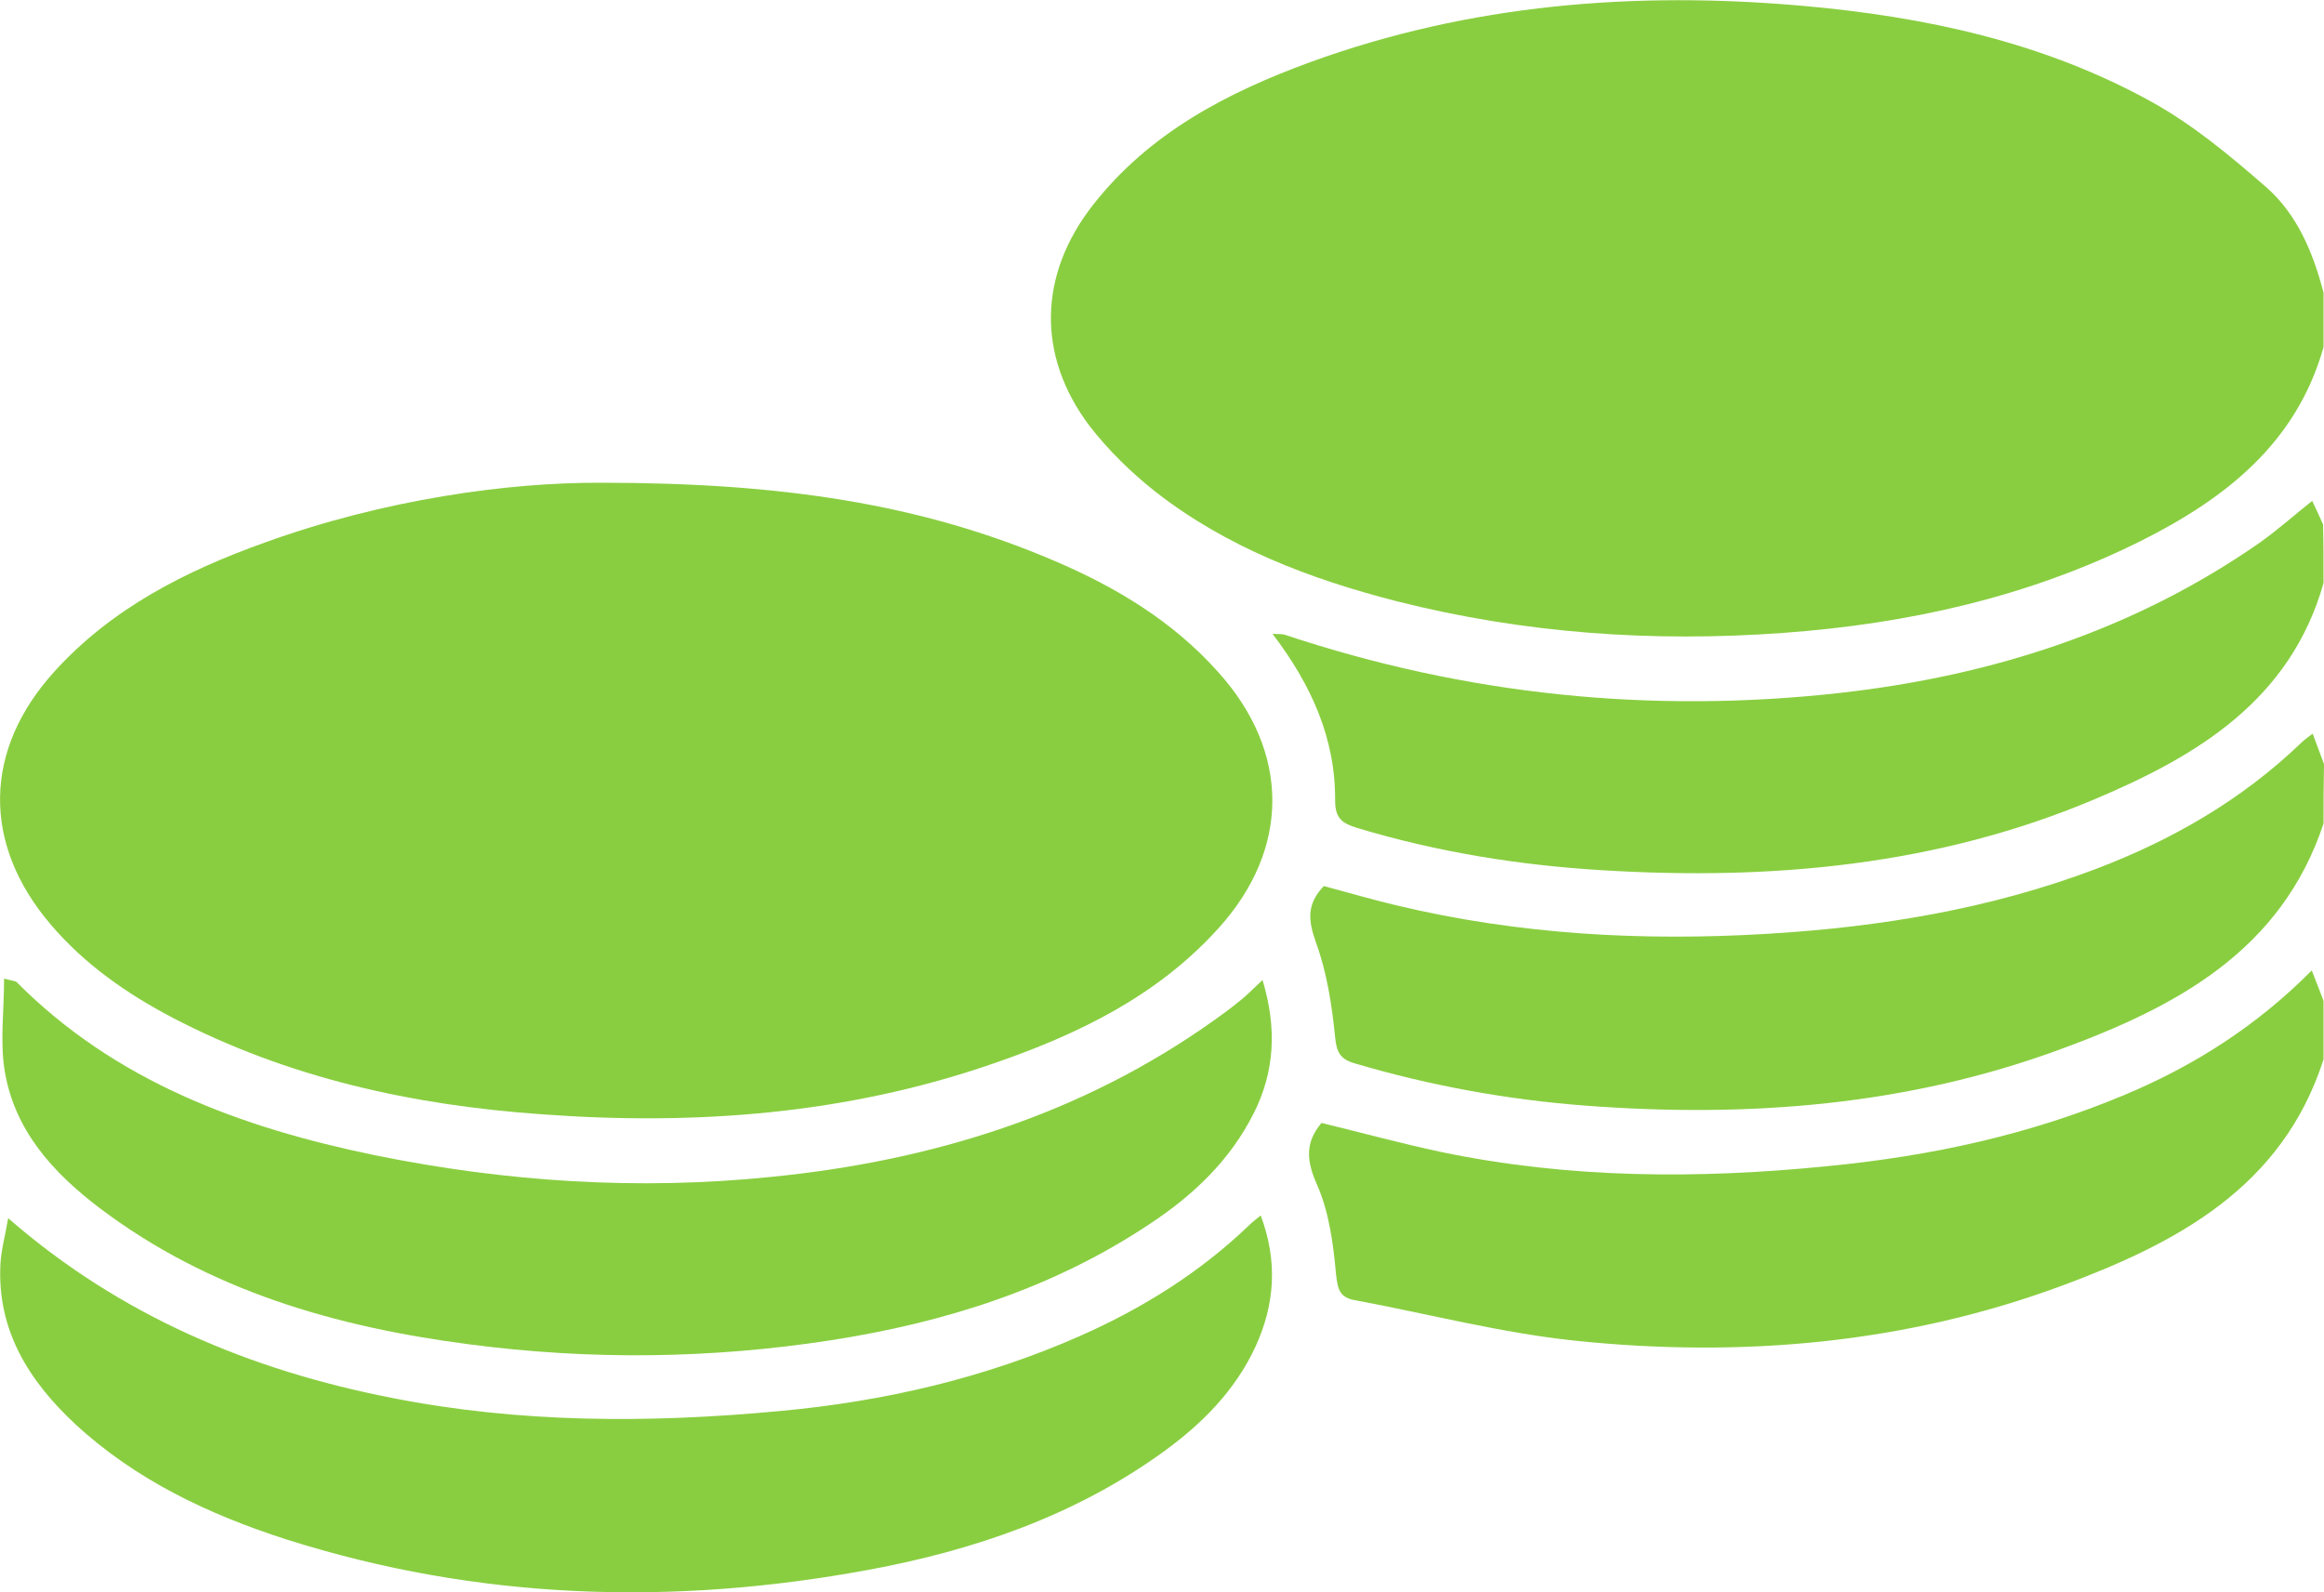 <?xml version="1.0" encoding="utf-8"?>
<!-- Generator: Adobe Illustrator 18.0.0, SVG Export Plug-In . SVG Version: 6.00 Build 0)  -->
<!DOCTYPE svg PUBLIC "-//W3C//DTD SVG 1.1//EN" "http://www.w3.org/Graphics/SVG/1.1/DTD/svg11.dtd">
<svg version="1.1" id="Lag_1" xmlns="http://www.w3.org/2000/svg" xmlns:xlink="http://www.w3.org/1999/xlink" x="0px" y="0px"
	 viewBox="43 179.5 512.1 350.9" enable-background="new 43 179.5 512.1 350.9" xml:space="preserve">
<g>
	<g>
		<path fill="#89CE40" d="M555,256c-6,21.3-21.8,33.5-40.4,42.8c-24.7,12.3-51.2,18.2-78.7,20.2c-28.8,2.1-57.2,0.1-85.2-7
			c-19.1-4.9-37.5-11.9-53.2-24.2c-5.3-4.2-10.3-9.1-14.4-14.4c-11.7-15.5-11.3-33.4,0.8-48.8c12.4-15.8,29.5-24.7,47.8-31.4
			c35.2-12.8,71.6-15.7,108.7-12.4c26.9,2.4,53,8,76.8,21.2c9,5,17.2,11.8,25.1,18.7c6.9,6,10.4,14.5,12.7,23.3
			C555,248,555,252,555,256z"/>
		<path fill="#89CE40" d="M555,308c-7.3,25.8-27.8,38.1-50.3,47.6c-34.7,14.7-71.4,18-108.7,15.7c-18.3-1.1-36.3-4-53.9-9.3
			c-3.3-1-4.9-2.1-4.9-6c0.1-13.7-5.2-25.5-13.8-36.8c1.3,0.1,2.1,0,2.7,0.2c39.9,13.3,80.8,17.5,122.6,12.8
			c33.4-3.8,64.6-13.8,92.4-33.2c3.9-2.8,7.5-6,11.4-9.1c0.8,1.7,1.6,3.4,2.4,5.2C555,299.3,555,303.7,555,308z"/>
		<path fill="#89CE40" d="M555,413c-9.1,28.3-32.4,40.5-57.7,49.9c-34.6,12.8-70.7,15.9-107.2,12.1c-16.3-1.7-32.3-5.9-48.4-8.9
			c-3.5-0.6-3.9-2.3-4.3-5.7c-0.6-6.7-1.5-13.7-4.2-19.8c-2.3-5.2-2.7-9.2,1-13.6c8.6,2.1,17.4,4.5,26.3,6.4
			c28.3,5.9,56.8,6,85.5,3.1c22.5-2.2,44.3-6.9,65.2-15.7c15.3-6.4,29.1-15.2,41.2-27.4c1,2.5,1.8,4.6,2.6,6.7
			C555,404.3,555,408.7,555,413z"/>
		<path fill="#89CE40" d="M555,361c-9.3,28.1-32.5,40.4-57.8,49.7c-33.8,12.5-69,15.2-104.7,12.5c-17.3-1.3-34.3-4.4-50.9-9.3
			c-3.2-0.9-4.1-2.4-4.4-5.8c-0.7-7-1.8-14.2-4.2-20.8c-1.7-4.8-2.2-8.4,1.7-12.5c5,1.3,10.3,2.9,15.8,4.2c27.1,6.5,54.5,8,82.3,6.3
			c24.7-1.5,48.9-5.5,72.1-14.3c16.8-6.4,32.1-15.2,45.2-27.8c0.7-0.7,1.5-1.2,2.5-2c0.9,2.4,1.7,4.6,2.5,6.7
			C555,352.3,555,356.7,555,361z"/>
		<path fill="#89CE40" d="M175.5,285.9c39.5,0,70.4,4.6,99.8,17.2c13.6,5.8,26.1,13.3,36.1,24.5c15.9,17.6,16,39,0,56.6
			c-13.5,14.9-30.9,23.3-49.5,29.7c-32.3,11.2-65.6,13.7-99.5,11.2c-28.5-2-55.9-8-81.4-21.3c-10.1-5.3-19.4-11.8-26.8-20.5
			C39,365.5,39.3,344.8,55,327.5c12.7-14,29-22.2,46.3-28.4C127.8,289.5,155.2,285.8,175.5,285.9z"/>
		<path fill="#89CE40" d="M321.2,395.5c3.2,10.6,2.7,20.1-1.9,29.3c-5.2,10.4-13.4,18.2-23,24.5c-21.3,14.2-45.1,21.7-70.2,25.6
			c-26.5,4.1-53.1,4.4-79.7,0.9c-29.3-3.8-57.3-11.8-81.4-30c-10.3-7.8-18.9-17.2-21-30.5c-1-6.4-0.1-13-0.1-20.1
			c1.9,0.5,2.5,0.5,2.8,0.8c21.8,21.9,49.3,32,78.8,38.1c28.9,5.9,58.1,7.8,87.4,4.8c35.3-3.5,68.4-13.7,97.6-34.5
			c1.8-1.3,3.5-2.5,5.2-3.9C317.4,399.2,318.9,397.7,321.2,395.5z"/>
		<path fill="#89CE40" d="M320.8,447.4c3.8,10.1,3.1,19.6-1.1,28.8c-4.5,9.8-11.9,17.2-20.5,23.4c-19.4,14-41.6,21.6-64.8,25.9
			c-43.2,8-86.1,6.7-128.3-6.7c-17.1-5.5-33.2-13.1-46.5-25.4c-10.2-9.5-17.3-20.7-16.5-35.4c0.2-3.2,1.1-6.4,1.7-10
			c24.8,21.6,53.4,33.5,84.5,39.6c28.3,5.6,56.9,5.6,85.6,2.9c22.8-2.1,44.9-7.2,66-16.5c13.8-6.1,26.5-14,37.4-24.5
			C318.9,448.9,319.7,448.3,320.8,447.4z"/>
	</g>
</g>
</svg>
